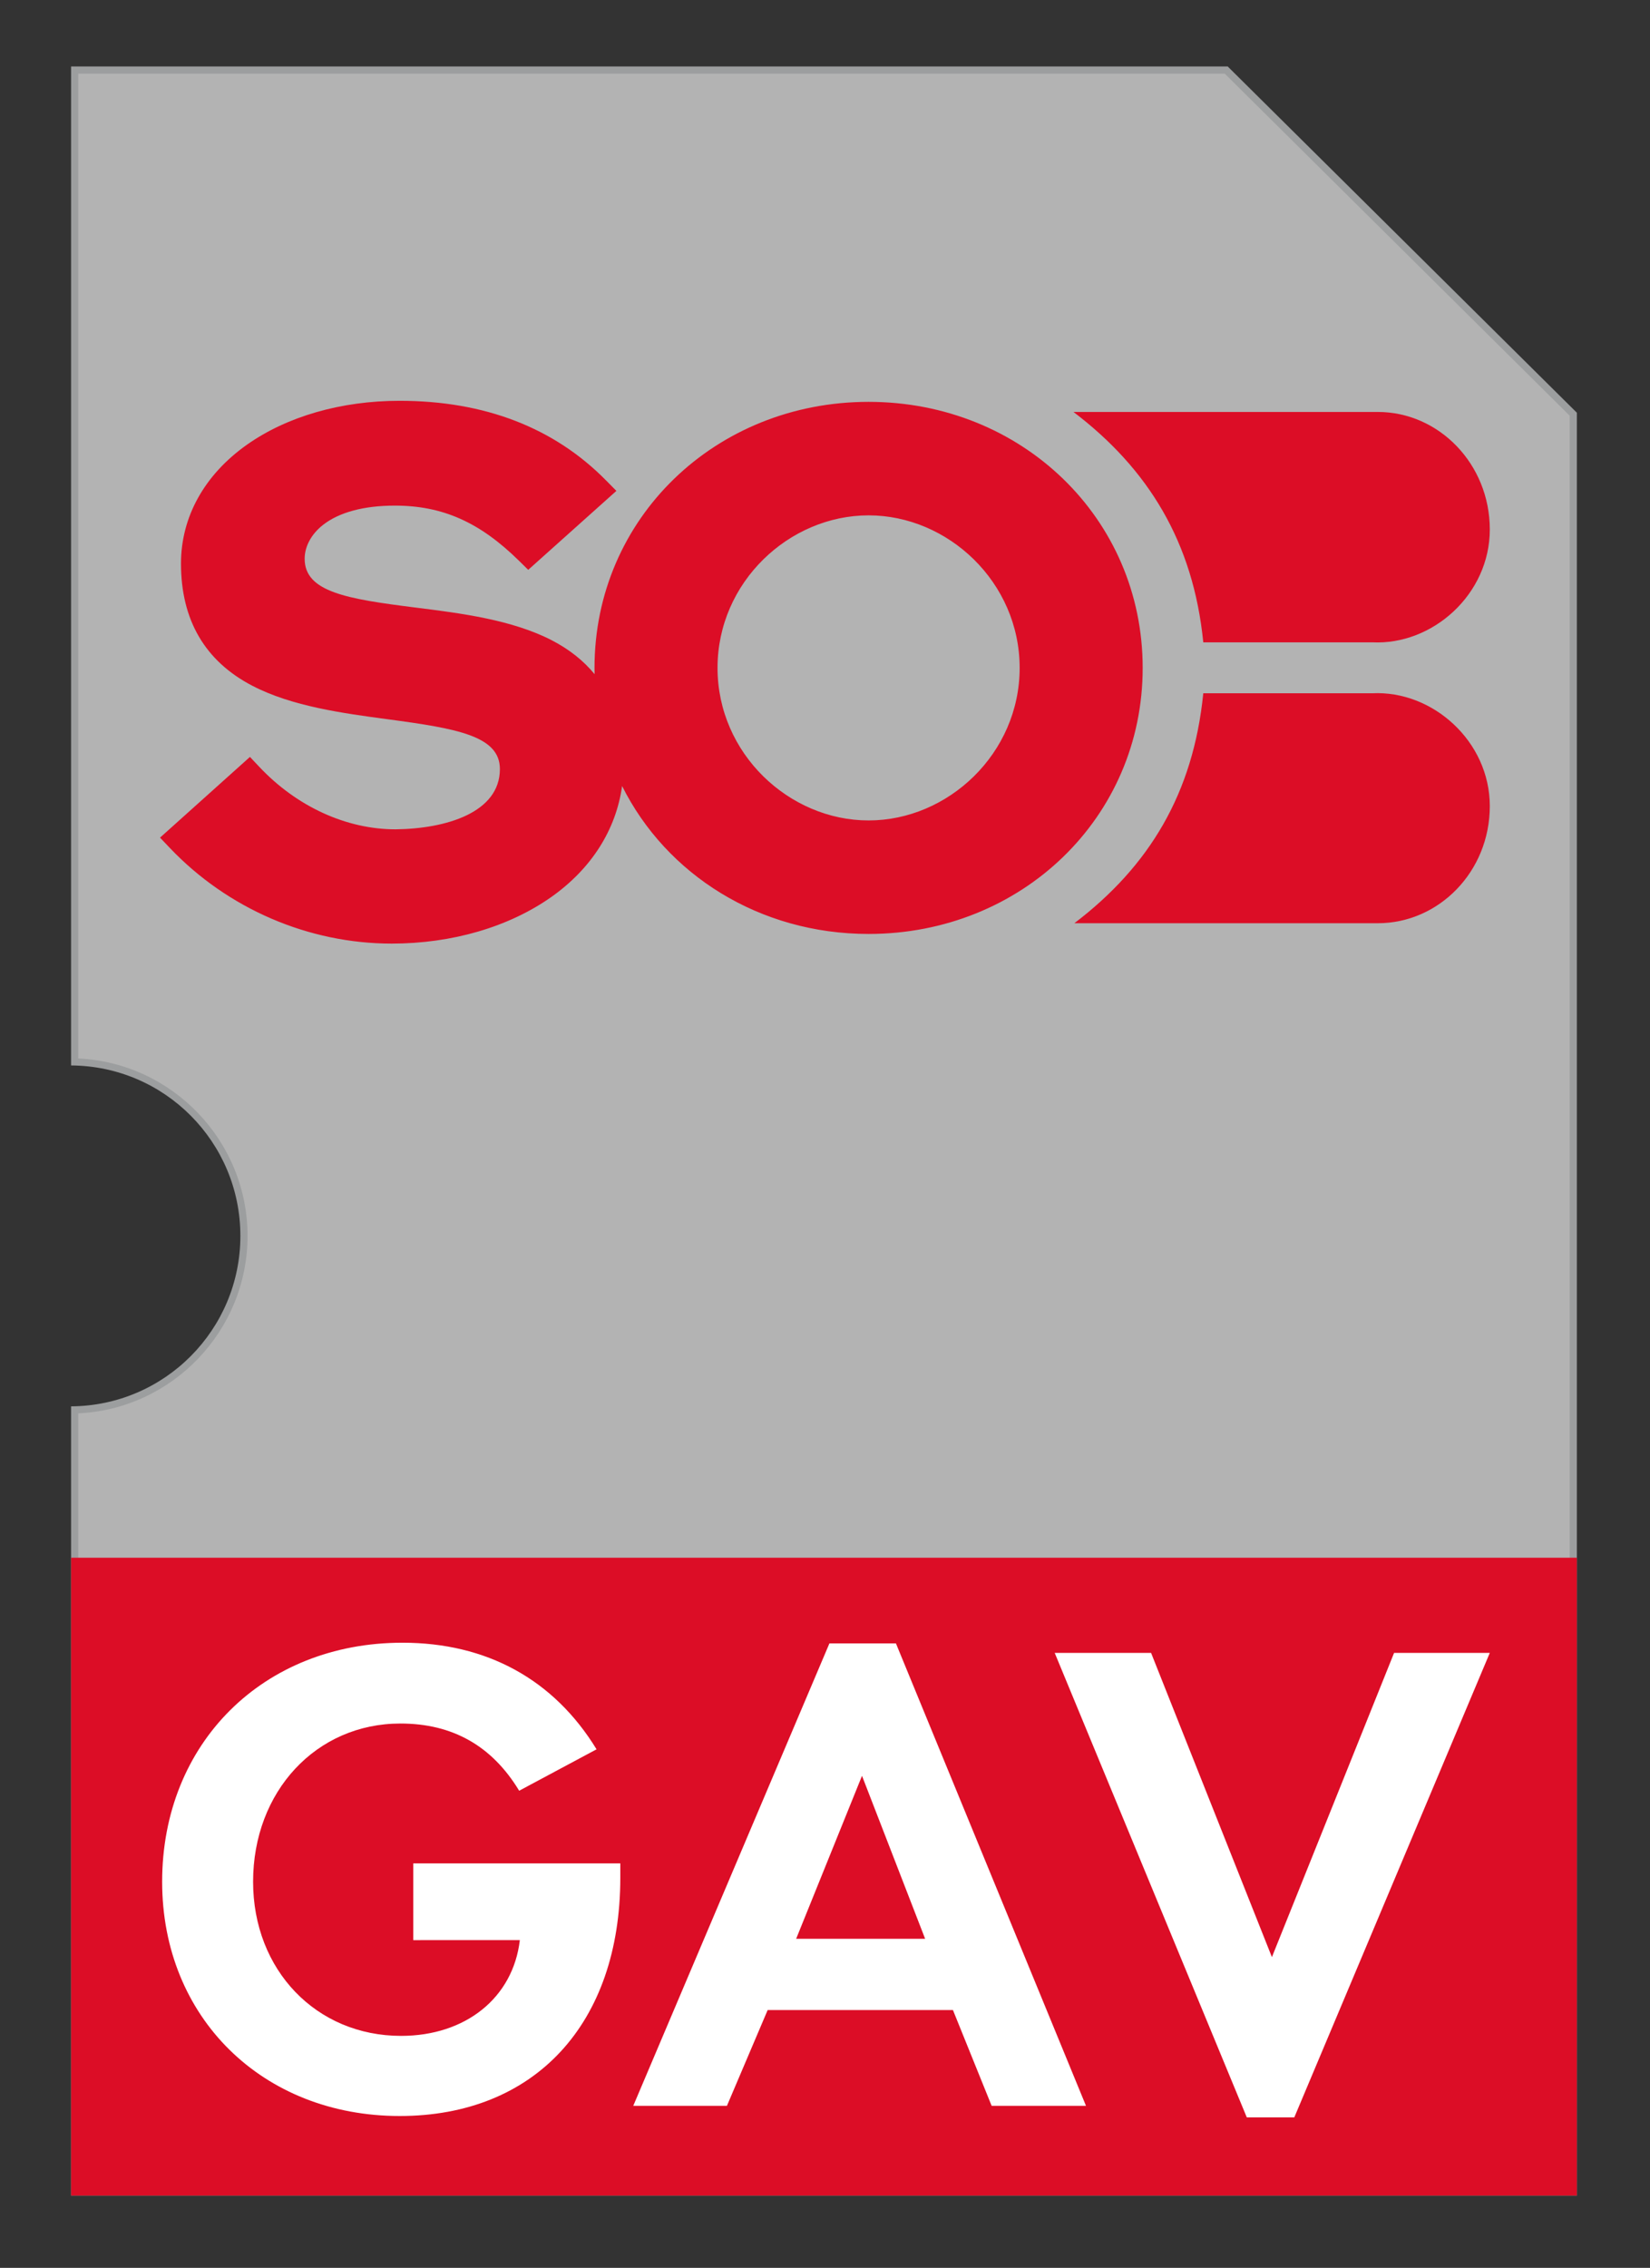 <?xml version="1.0" encoding="utf-8"?>
<!-- Generator: Adobe Illustrator 16.0.0, SVG Export Plug-In . SVG Version: 6.00 Build 0)  -->
<!DOCTYPE svg PUBLIC "-//W3C//DTD SVG 1.1//EN" "http://www.w3.org/Graphics/SVG/1.1/DTD/svg11.dtd">
<svg version="1.1" id="Ebene_1" xmlns="http://www.w3.org/2000/svg" xmlns:xlink="http://www.w3.org/1999/xlink" x="0px" y="0px"
	 width="230px" height="316px" viewBox="0 0 230 316" enable-background="new 0 0 230 316" xml:space="preserve">
<rect x="0" y="0" width="230" height="316" fill="#333333" stroke="none"/>
<g>
	<g>
		<path fill="#B3B3B3" d="M10.408,305.43V196.451c13.058-0.35,23.599-11.121,23.599-24.242c0-13.12-10.542-23.893-23.599-24.242
			V9.76h160.52l48.379,47.959v247.71H10.408L10.408,305.43z"/>
		<path fill="#9C9E9F" d="M170.721,10.26l48.086,47.667V304.93H10.908V196.934c13.102-0.605,23.599-11.496,23.599-24.725
			s-10.498-24.117-23.599-24.724V10.26H170.721 M171.133,9.26H9.908v139.199c13.047,0.083,23.599,10.684,23.599,23.75
			s-10.552,23.667-23.599,23.75V305.93h209.898V57.51L171.133,9.26L171.133,9.26z"/>
	</g>
</g>
<rect x="9.908" y="217.053" fill="#DC0D26" width="209.898" height="88.877"/>
<g enable-background="new    ">
	<path fill="#FFFFFF" d="M86.467,259.646v1.985c0,20.343-11.921,33.211-30.75,33.211c-19.112,0-33.115-13.719-33.115-32.643
		c0-19.301,14.098-33.305,33.494-33.305c11.732,0,21.099,5.11,27.06,14.854l-10.787,5.771c-3.785-6.244-9.272-9.365-16.557-9.365
		c-11.732,0-20.532,9.461-20.532,22.044c0,12.3,8.8,21.479,20.626,21.479c8.988,0,15.611-5.3,16.557-13.341H57.609v-10.691H86.467z"
		/>
	<path fill="#FFFFFF" d="M107.006,280.081l-5.677,13.342H88.272l27.344-64.433h9.272l26.492,64.433h-13.151l-5.394-13.342H107.006z
		 M120.158,247.44l-9.179,22.707h17.978L120.158,247.44z"/>
	<path fill="#FFFFFF" d="M177.296,272.701l17.03-42.388h13.342l-27.25,64.718h-6.624l-26.775-64.718h13.435L177.296,272.701z"/>
</g>
<g>
	<path fill="#DC0D26" d="M192.062,57.401c8.504,0,15.608,7.245,15.608,16.38c0,9.03-7.981,16.142-16.392,15.721H167.73
		c-1.389-13.943-7.64-24.154-18.094-32.101l42.424,0.003v-0.003H192.062z"/>
	<path fill="#DC0D26" d="M192.062,128.641c8.504,0,15.608-7.187,15.608-16.321c0-9.03-7.981-16.146-16.392-15.719H167.73
		c-1.389,13.937-7.521,24.096-17.972,32.04l42.302-0.003v0.003H192.062z"/>
	<path fill="#DC0D26" d="M121.077,55.993c-21.314,0-38.206,16.21-38.206,37.073c0,0.291,0.004,0.58,0.012,0.872
		c-1.544-1.884-3.527-3.455-5.946-4.71c-5.562-2.877-12.689-3.776-18.979-4.567c-9.604-1.205-15.491-2.175-15.491-6.804
		c0-1.72,0.931-3.441,2.559-4.717c2.238-1.758,5.697-2.688,10.007-2.688c6.654,0,11.831,2.297,17.311,7.683l1.286,1.266
		l12.29-11.002l-1.418-1.435c-7.256-7.377-16.95-11.117-28.813-11.117c-8.121,0-15.676,2.175-21.263,6.115
		c-5.932,4.188-9.198,10.068-9.198,16.56c0,7.872,3.346,13.6,9.946,17.03c5.531,2.878,12.637,3.832,18.906,4.674
		c9.672,1.292,15.601,2.324,15.601,6.935c0,6.065-7.508,8.318-14.545,8.396c-6.87,0-13.797-3.179-19.006-8.721l-1.29-1.367
		l-12.533,11.245l1.366,1.436c8.061,8.474,19.333,13.329,30.922,13.329c8.405,0,16.303-2.304,22.238-6.481
		c5.601-3.949,9.031-9.361,9.883-15.474c6.16,12.335,19.132,20.611,34.361,20.611c21.312,0,38.205-16.21,38.205-37.068
		C159.282,72.203,142.391,55.993,121.077,55.993 M121.077,114.32c-11.068,0-21.058-9.311-21.058-21.255
		c0-11.952,9.989-21.256,21.058-21.256c11.065,0,21.056,9.305,21.056,21.256C142.133,105.01,132.143,114.32,121.077,114.32"/>
</g>
</svg>
